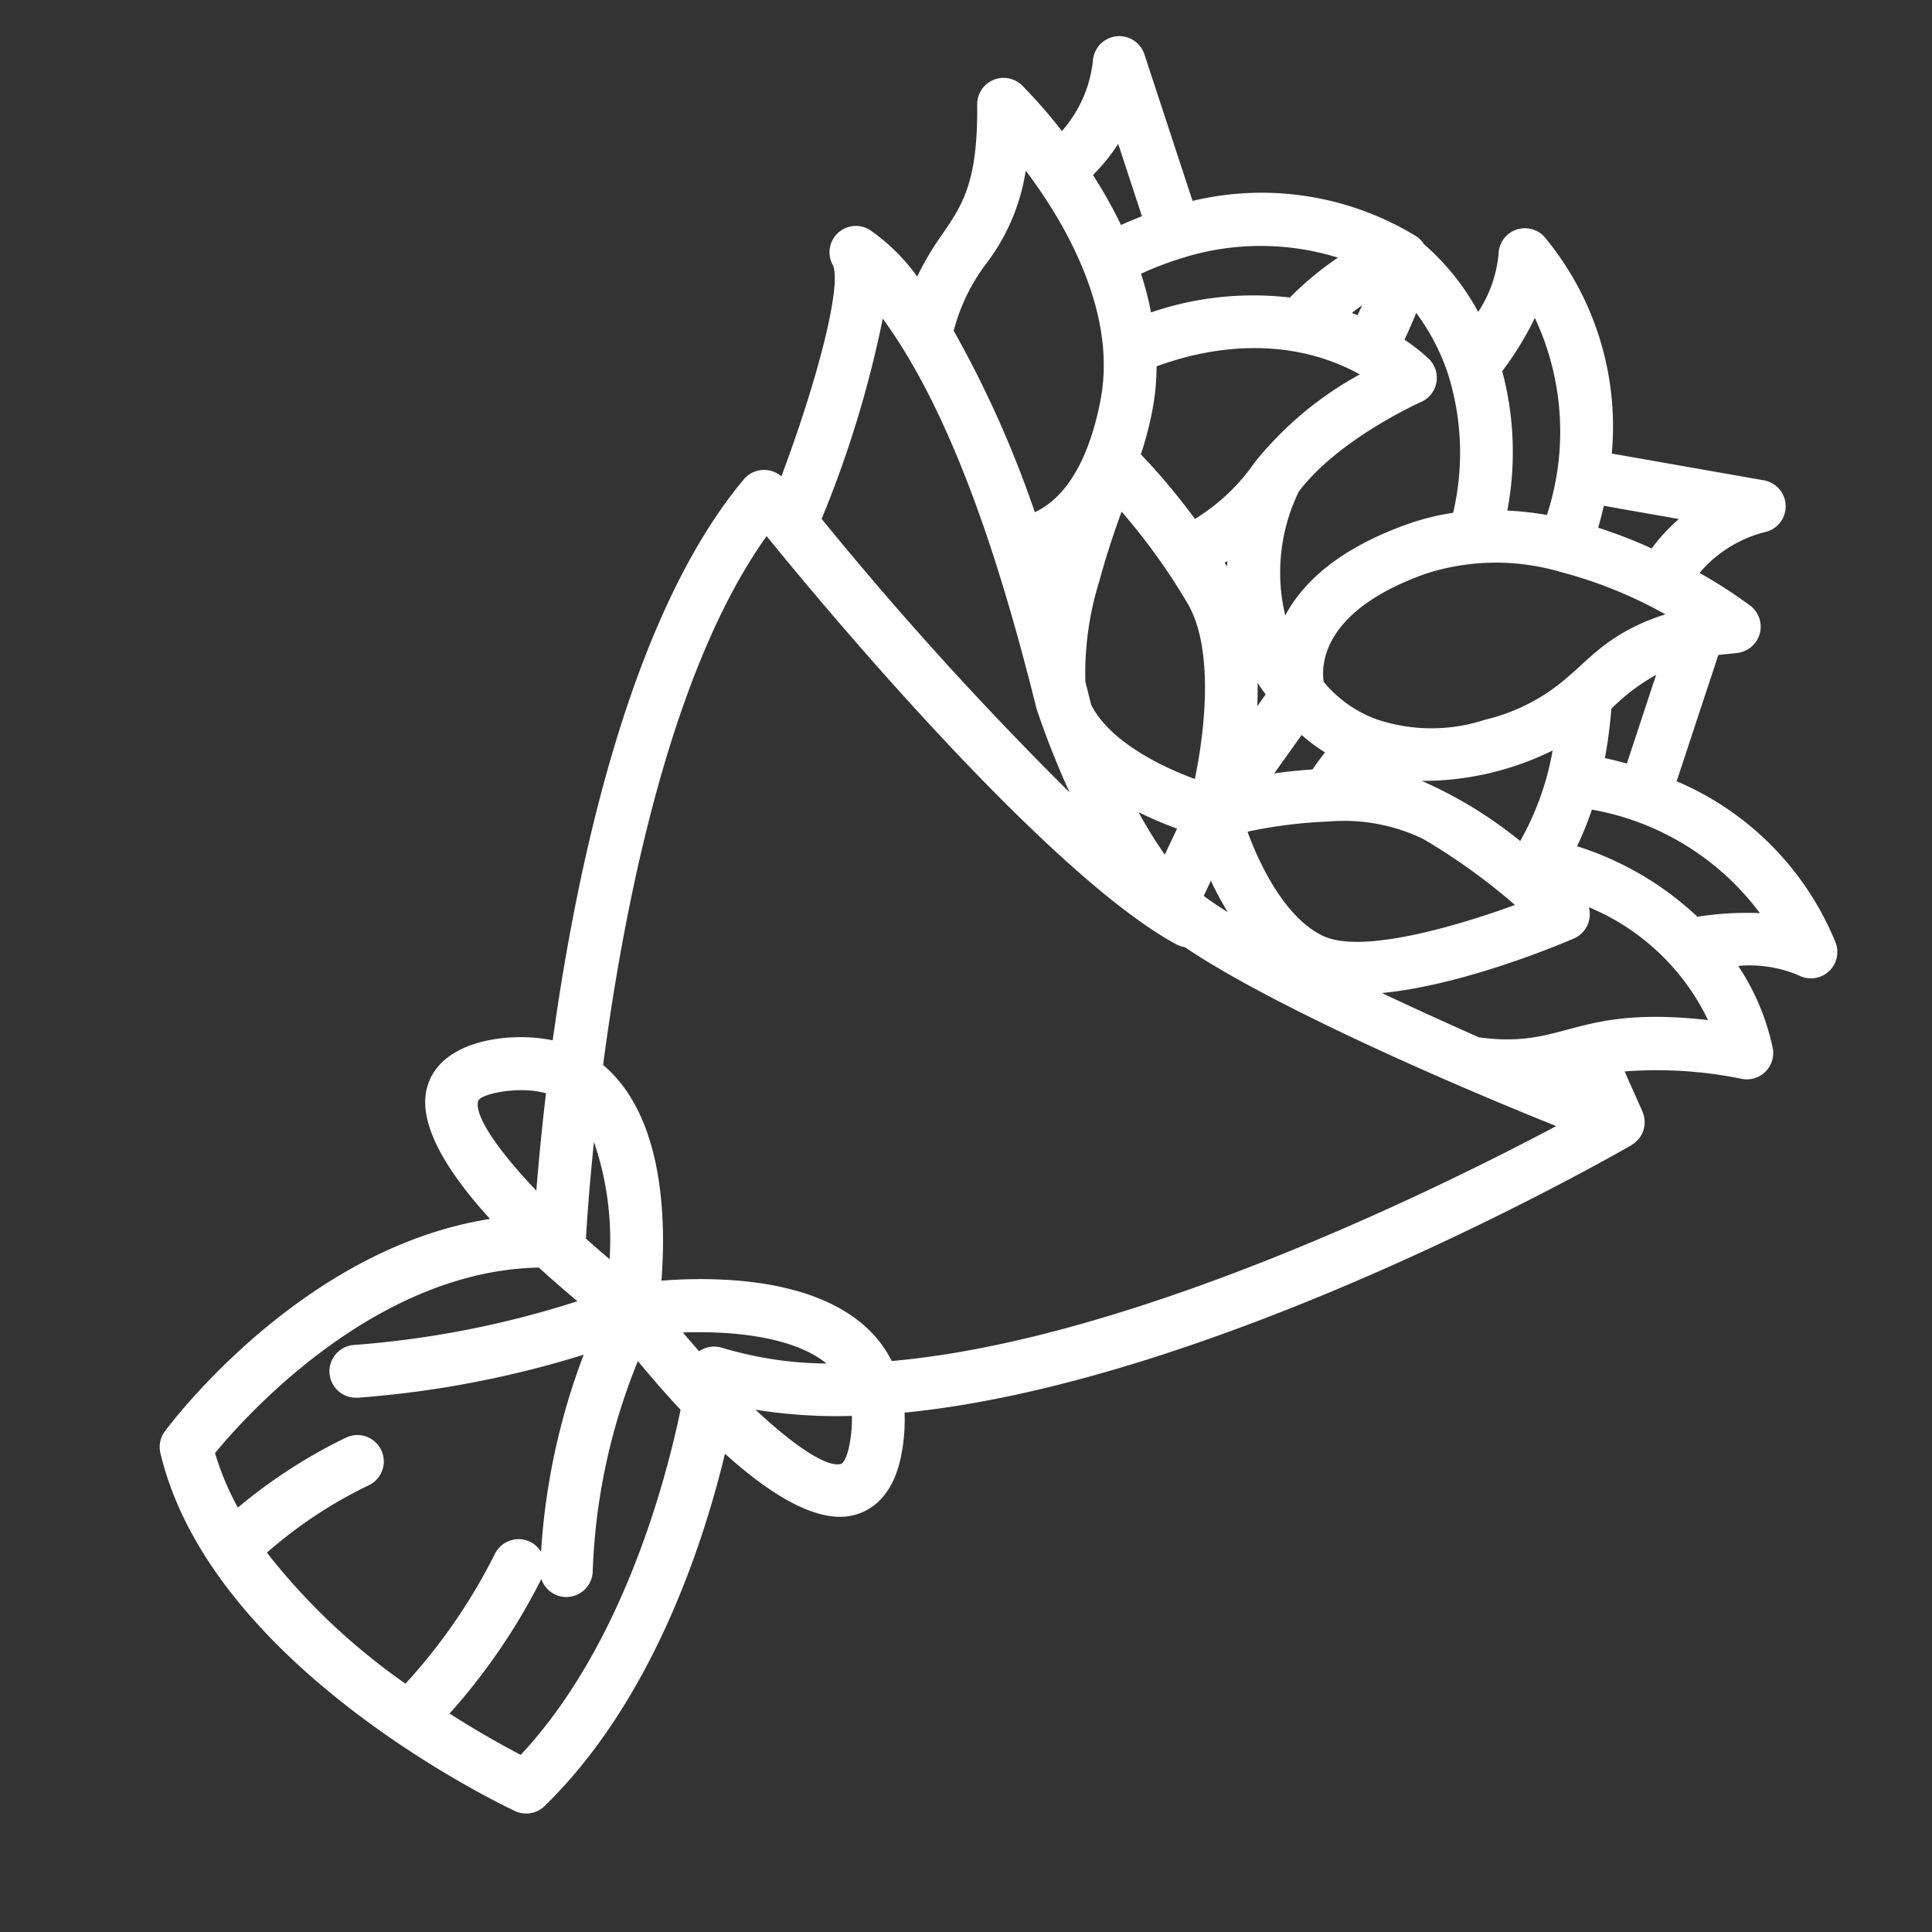 <svg xmlns="http://www.w3.org/2000/svg" version="1.1" xmlns:xlink="http://www.w3.org/1999/xlink" width="512" height="512" x="0" y="0" viewBox="0 0 128 128" style="enable-background:new 0 0 512 512" xml:space="preserve"><rect x="0" y="0" width="128" height="128" fill="#333333" stroke="none"/><g><path d="M121.643 62.522a19.65 19.65 0 0 0-10.561-10.761l2.762-8.367c.558-.063.9-.088 1.288-.14a1.75 1.75 0 0 0 .836-3.121 32.8 32.8 0 0 0-3.368-2.176 8.38 8.38 0 0 1 4.277-2.692 1.75 1.75 0 0 0-.019-3.444l-10.073-1.771a19.642 19.642 0 0 0-4.485-14.385 1.751 1.751 0 0 0-3.02 1.205 8.358 8.358 0 0 1-1.347 3.795 16.006 16.006 0 0 0-3.6-4.494 1.738 1.738 0 0 0-.442-.48 19.639 19.639 0 0 0-14.882-2.381l-3.192-9.719a1.752 1.752 0 0 0-3.411.461 8.371 8.371 0 0 1-2.053 4.63 32.878 32.878 0 0 0-2.644-3.028A1.75 1.75 0 0 0 64.74 6.93c.059 5.129-.98 6.646-2.295 8.567a19.419 19.419 0 0 0-1.678 2.827 12.857 12.857 0 0 0-3.153-3.1 1.747 1.747 0 0 0-2.433 2.347c.59 1.266-.931 7.375-3.412 13.99a1.754 1.754 0 0 0-2.491.2c-7.507 8.966-11.039 25.474-12.66 37.165-2.712-.585-7.569-.093-8.352 3.238-.575 2.44 1.51 5.642 4.2 8.594C20.022 82.7 11.328 94.281 10.922 94.831a1.748 1.748 0 0 0-.294 1.443c3.366 14.17 22.672 23.326 23.492 23.712a1.751 1.751 0 0 0 1.962-.332c7.074-6.893 10.467-17.2 11.95-23.343 2.123 1.917 5.7 4.734 8.471 4.086 1.167-.275 2.671-1.2 3.213-4.017a12.121 12.121 0 0 0 .215-2.79c20.752-2.046 46.82-16.949 48.164-17.725.015-.009.026-.023.041-.032a1.737 1.737 0 0 0 .694-2.148.532.532 0 0 0-.016-.057s-.442-.977-1.177-2.642a28.022 28.022 0 0 1 7.71.481 1.75 1.75 0 0 0 2.113-1.974 15.558 15.558 0 0 0-2.3-5.5 8.376 8.376 0 0 1 3.988.617 1.75 1.75 0 0 0 2.492-2.089zm-31.71-37.8.156.084a23.23 23.23 0 0 0-6.962 5.827 13.178 13.178 0 0 1-3.958 3.749 42.677 42.677 0 0 0-3.585-4.282 22.185 22.185 0 0 0 .743-2.811 15.863 15.863 0 0 0 .3-3.018c4.453-1.63 9.223-1.734 13.306.446zm.013-3.839c-.127-.051-.255-.1-.383-.149.218-.174.444-.341.677-.507-.093.209-.19.428-.294.651zm13.3 16.973a29.4 29.4 0 0 1 7.09 2.846c-3.65 1.155-5.02 2.952-6.431 4.118a12.687 12.687 0 0 1-5.513 2.862 11.363 11.363 0 0 1-7.172-.021 8.1 8.1 0 0 1-3.52-2.486c-.167-1.075-.156-4.721 6.79-7.175a15.156 15.156 0 0 1 8.756-.149zm-2.527 17.866a28.431 28.431 0 0 0-6.527-3.988 19.4 19.4 0 0 0 8.674-2.013 18.733 18.733 0 0 1-2.147 5.996zm-23.549.9a28.53 28.53 0 0 1-1.735-2.811 25.344 25.344 0 0 0 2.547 1.089zm6.149-11.375q.253.39.536.759l-.557.781c.023-.507.028-1.022.021-1.541zm-2.029-7.71c-.052-.083-.1-.167-.154-.251.059-.037.12-.071.178-.108-.007.122-.021.239-.024.358zm-4.084.122a38.99 38.99 0 0 1 1.482 2.333C80.441 43 79.83 48.4 79.161 51.61c-2.32-.851-5.67-2.523-6.87-4.922-.122-.5-.247-.987-.383-1.523a20.649 20.649 0 0 1 .942-6.719c.455-1.687 1-3.295 1.459-4.549a41.629 41.629 0 0 1 2.897 3.761zm9.032 11.033a11.7 11.7 0 0 0 1.547 1.157c-.292.371-.569.747-.823 1.129-.892.057-1.749.151-2.541.262zm-6.489 10.666.476-1.008a21.355 21.355 0 0 0 1.114 2.079 24.604 24.604 0 0 1-1.59-1.071zm7.97 2.676c-2.47-1.112-4.2-4.558-5.069-6.932a31.417 31.417 0 0 1 5.358-.673 12.089 12.089 0 0 1 6.261 1.143 40.705 40.705 0 0 1 6.1 4.383c-2.869 1.053-9.86 3.333-12.65 2.079zm19.039-15.078a13.329 13.329 0 0 1 2.965-2.247l-1.939 5.876q-.717-.2-1.455-.358a31.98 31.98 0 0 0 .429-3.271zm2.67-10.619a31.97 31.97 0 0 0-3.546-1.375q.211-.728.376-1.45l4.972.874a11.991 11.991 0 0 0-1.802 1.951zm-7.74-15.276a17.753 17.753 0 0 1 .8 13.056 21.593 21.593 0 0 0-2.624-.291 20.812 20.812 0 0 0-.339-9.237 20.6 20.6 0 0 0 2.163-3.528zm-5.757 3.706a17.408 17.408 0 0 1 .343 9.207 16.185 16.185 0 0 0-2.947.725c-4.709 1.663-7.05 3.959-8.177 6.078a12.247 12.247 0 0 1 .9-8.209c2.636-3.495 8.042-5.912 8.1-5.936a1.752 1.752 0 0 0 .532-2.839 11.73 11.73 0 0 0-1.632-1.286c.295-.626.557-1.228.776-1.776a14.3 14.3 0 0 1 2.105 4.036zm-7.287-7.7a20.947 20.947 0 0 0-3.186 2.645 20.942 20.942 0 0 0-9.2.985 20.816 20.816 0 0 0-.663-2.559 20.8 20.8 0 0 1 2.764-1.054 17.281 17.281 0 0 1 10.285-.014zm-14.561-7.54 1.574 4.8q-.69.264-1.385.579a31.58 31.58 0 0 0-1.861-3.312 12.011 12.011 0 0 0 1.672-2.067zm-8.749 7.947a13.509 13.509 0 0 0 2.623-6.17c3.271 4.343 6 9.991 4.937 15.3-.939 4.745-2.8 6.618-4.335 7.33a71.478 71.478 0 0 0-5.374-12.02 12.639 12.639 0 0 1 2.149-4.44zm-6.848 3.636c4.976 6.815 8.129 17.605 10.164 25.748 0 .017.006.038.01.056a56.514 56.514 0 0 0 2.207 5.586 230.328 230.328 0 0 1-16.432-18.124 72.583 72.583 0 0 0 4.051-13.266zm-18.1 62.311a68.355 68.355 0 0 1-1.566-1.361c.042-.746.188-3.078.531-6.409a20.08 20.08 0 0 1 1.037 7.77zm-8.714-10.459c.119-.5 2.735-1.038 4.5-.53-.3 2.571-.507 4.786-.639 6.449-2.538-2.663-4.094-4.933-3.861-5.919zm-13.99 29.906a29.752 29.752 0 0 1 6.823-4.5 1.75 1.75 0 0 0-1.582-3.121 34.666 34.666 0 0 0-7.165 4.636 18.58 18.58 0 0 1-1.512-3.613c2.127-2.587 10.71-12.095 21.459-12.289.89.815 1.762 1.568 2.553 2.227a63.622 63.622 0 0 1-14.812 2.9 1.75 1.75 0 0 0 .13 3.495h.134a67.086 67.086 0 0 0 14.96-2.851 44.522 44.522 0 0 0-2.823 13.064 1.738 1.738 0 0 0-.707-.658 1.756 1.756 0 0 0-2.349.782 37.663 37.663 0 0 1-5.928 8.607 42.533 42.533 0 0 1-9.181-8.679zm16.822 13.4a64.422 64.422 0 0 1-4.72-2.741 41.091 41.091 0 0 0 6.082-8.913 1.747 1.747 0 0 0 1.585 1.192h.07a1.75 1.75 0 0 0 1.748-1.681 40.5 40.5 0 0 1 2.992-13.95c.809.979 1.775 2.1 2.83 3.226-1.035 4.957-3.933 15.739-10.591 22.862zm13.338-26.97a1.753 1.753 0 0 0-1.469.188c-.019.012-.034.029-.052.042-.36-.407-.72-.821-1.079-1.248 3.136-.112 7.27.232 9.52 2.056a24.5 24.5 0 0 1-6.92-1.043zm8.436 6.427c-.156.816-.409 1.231-.577 1.27-.95.225-3.1-1.214-5.647-3.6a33.593 33.593 0 0 0 6.386.411 8.555 8.555 0 0 1-.162 1.914zm1.457-7.448c-3.559-3.671-10.329-3.708-13.914-3.43.379-4.883-.121-11.147-3.865-14.29 1.419-10.707 4.476-26.148 10.835-35.038 5.647 6.963 19.227 22.766 27.159 27.055a1.713 1.713 0 0 0 .545.176c5.872 3.967 17.967 9.2 24.611 11.856-7.785 4.133-28.065 14.153-44.026 15.565a7.7 7.7 0 0 0-1.345-1.899zm40.252-19.55a293.994 293.994 0 0 1-6.437-2.936c5.4-.516 11.832-3.228 12.725-3.614a1.749 1.749 0 0 0 .991-2.071 15.252 15.252 0 0 1 7.894 7.476c-8.931-1.005-9.408 1.929-15.173 1.145zm14.474-7.989a20.767 20.767 0 0 0-7.976-4.673 21.4 21.4 0 0 0 .982-2.426A17.744 17.744 0 0 1 116.6 60.5a20.505 20.505 0 0 0-4.139.238z" fill="#FFFFFF" opacity="1" data-original="#000000"></path></g></svg>